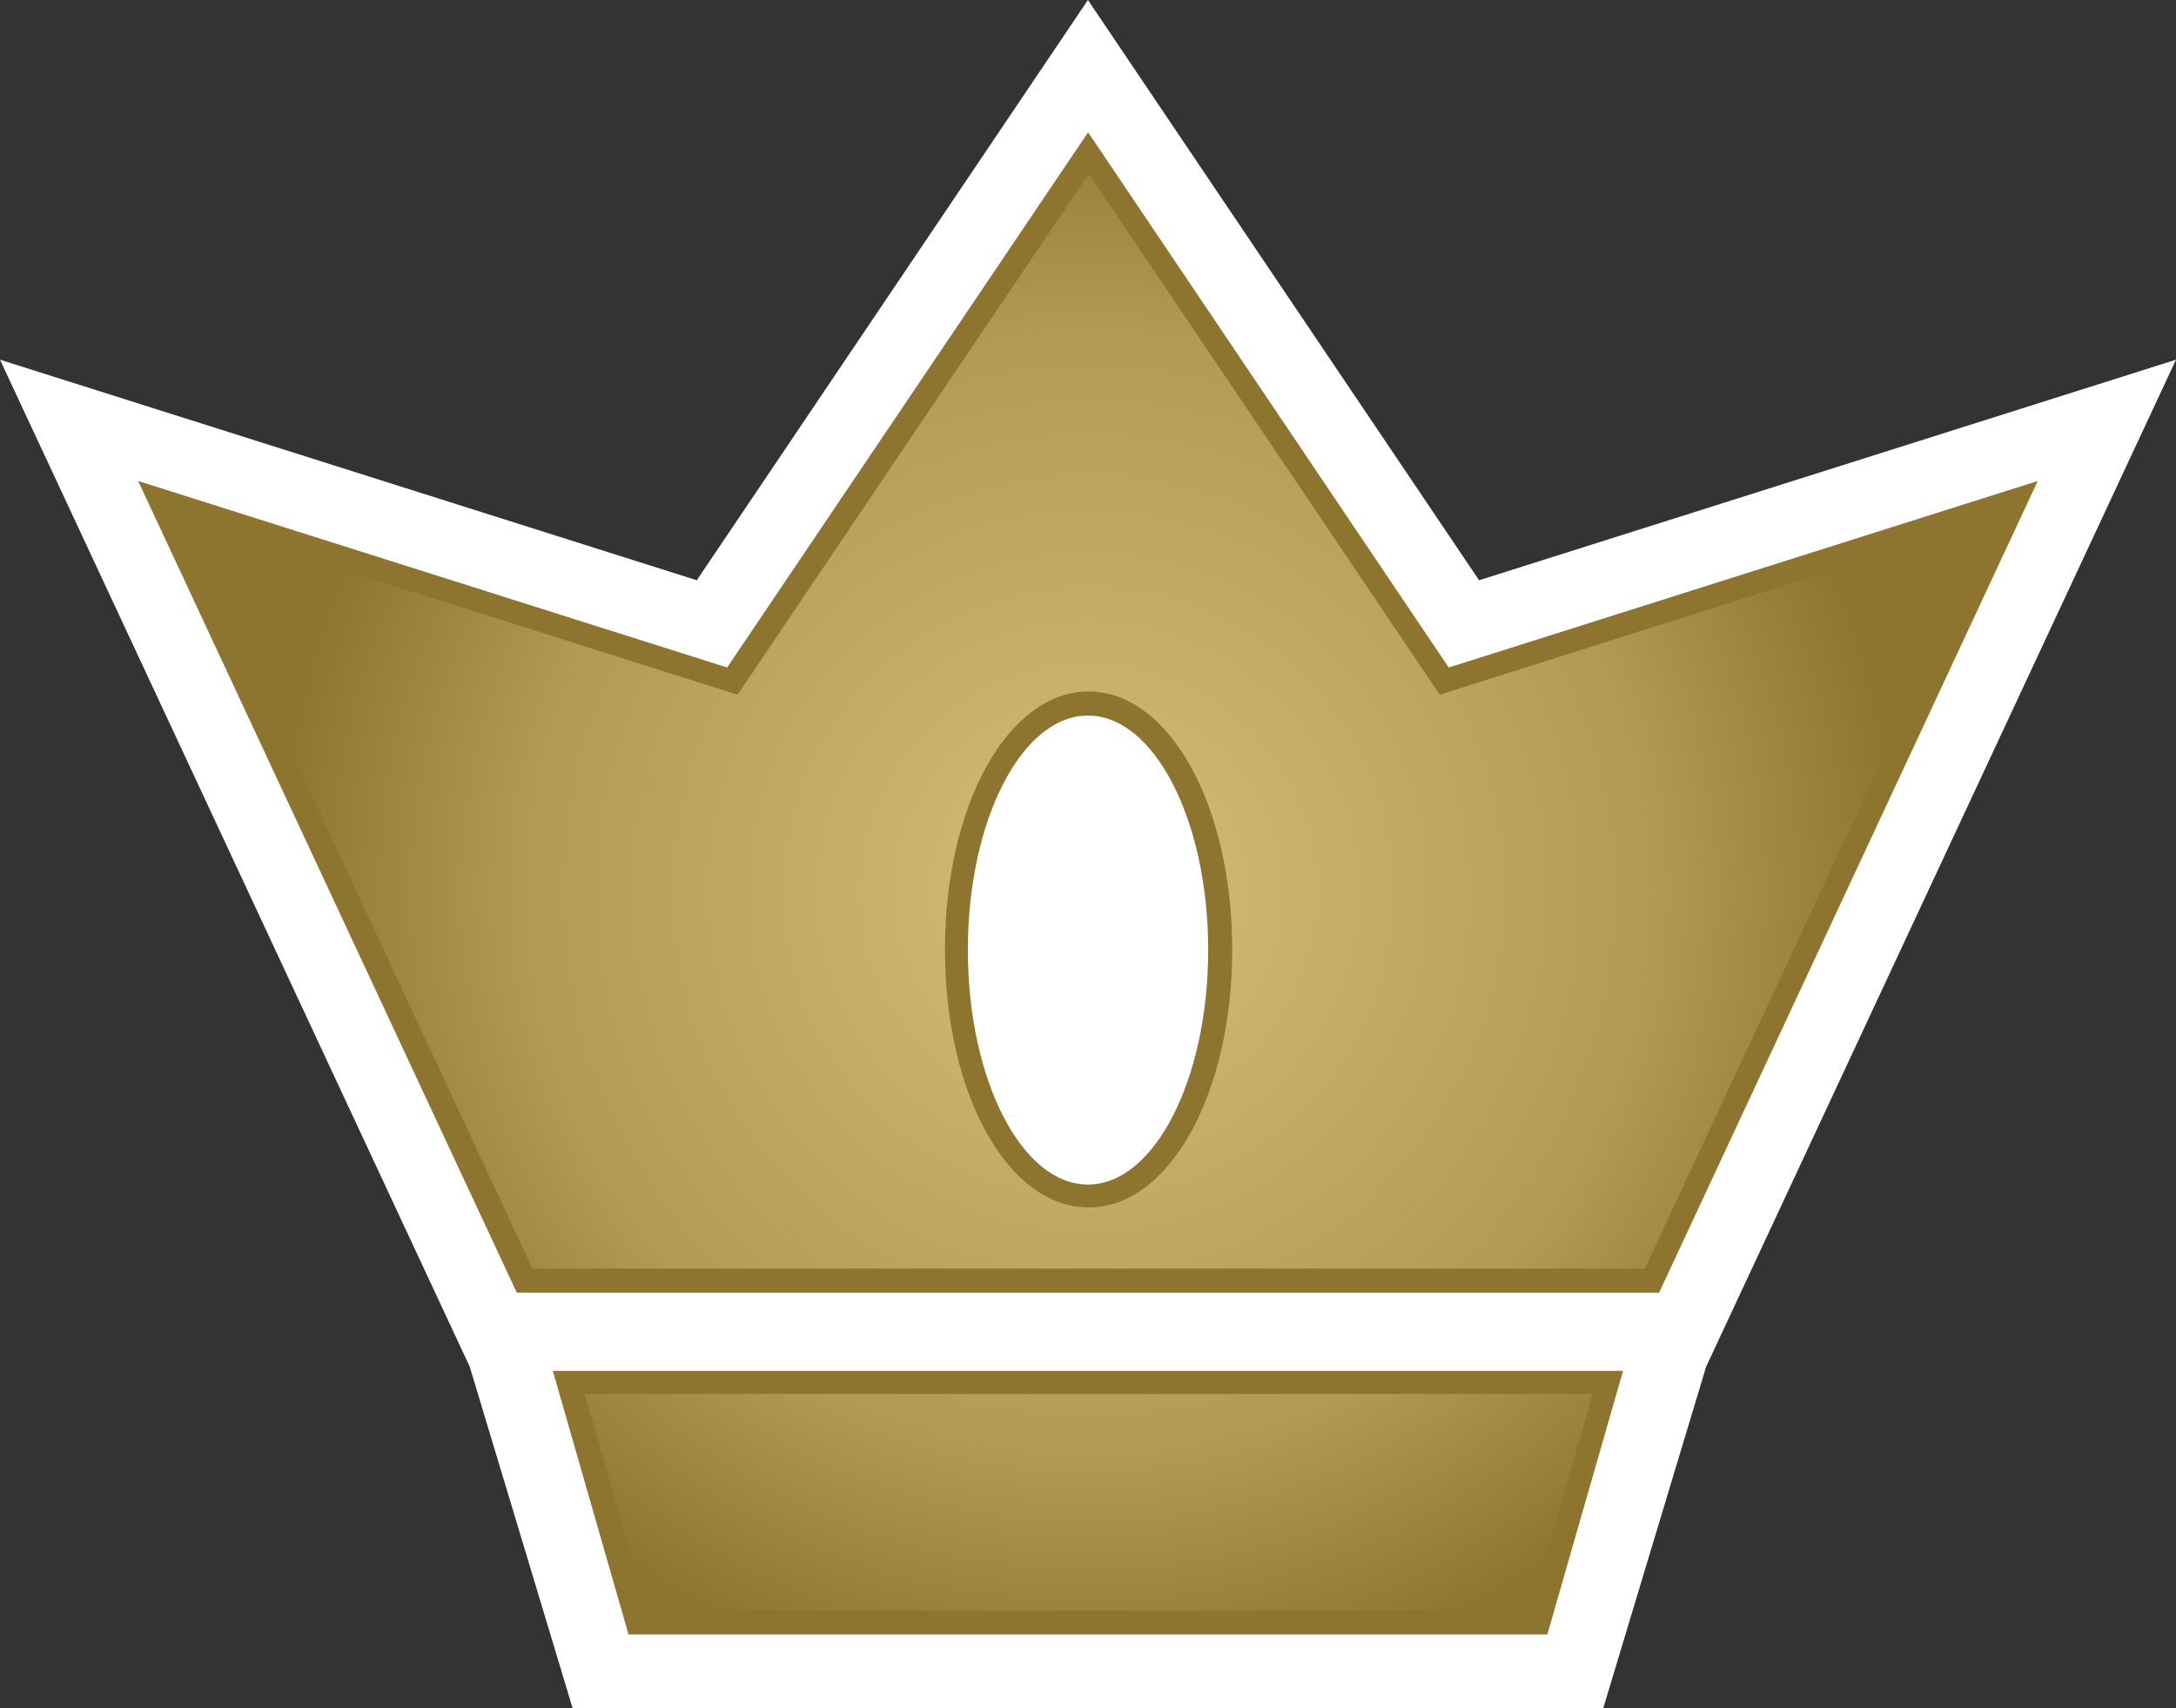 <svg xmlns:dc="http://purl.org/dc/elements/1.1/" xmlns:cc="http://creativecommons.org/ns#" xmlns:rdf="http://www.w3.org/1999/02/22-rdf-syntax-ns#" xmlns:svg="http://www.w3.org/2000/svg" xmlns="http://www.w3.org/2000/svg" xmlns:inkscape="http://www.inkscape.org/namespaces/inkscape" version="1.1" width="600" height="470.985" id="svg5166">
  <rect width="100%" height="100%" fill="#333333" stroke="none"/>
  <defs id="defs5168">
    <radialGradient cx="0" cy="0" r="1" fx="0" fy="0" id="radialGradient500" gradientUnits="userSpaceOnUse" gradientTransform="matrix(19.143,0,0,-19.143,483,371.193)" spreadMethod="pad">
      <stop id="stop502" style="stop-color:#d7bd74;stop-opacity:1" offset="0"/>
      <stop id="stop504" style="stop-color:#b39a54;stop-opacity:1" offset="0.691"/>
      <stop id="stop506" style="stop-color:#8d742f;stop-opacity:1" offset="1"/>
    </radialGradient>
  </defs>
  <path d="m 442.055,470.985 -284.145,0 L 129.521,376.788 0,99.166 192.127,159.97 299.982,0 407.838,159.97 600,99.166 470.444,376.788 442.055,470.985 z" inkscape:connector-curvature="0" id="path494" style="fill:#ffffff;fill-opacity:1;fill-rule:nonzero;stroke:none"/>
  <path d="m 333.14,261.891 c 0,35.701 -14.848,64.678 -33.157,64.678 -18.31,0 -33.11,-28.977 -33.11,-64.678 0,-35.689 14.801,-64.619 33.11,-64.619 18.31,0 33.157,28.93 33.157,64.619 m -180.705,116.051 295.096,0 -20.876,72.673 -253.343,0 -20.876,-72.673 z M 200.498,184.026 38.091,132.606 142.497,356.371 l 314.971,0 L 561.874,132.606 399.466,184.026 300.029,36.478 200.498,184.026 z" inkscape:connector-curvature="0" id="path496" style="fill:#8d742f;fill-opacity:1;fill-rule:nonzero;stroke:none"/>
  <g transform="matrix(11.775,0,0,-11.775,-5387.166,4616.763)" id="g498">
    <path d="m 475.012,376.16 -0.231,-0.344 -0.394,0.125 -12.602,3.989 8.192,-17.551 26.05,0 8.188,17.551 -12.602,-3.989 -0.39,-0.125 -0.231,0.344 -7.988,11.852 -7.992,-11.852 z m 4.625,-6.312 c 0,3.386 1.476,6.043 3.363,6.043 l 0,0 c 1.887,0 3.363,-2.657 3.363,-6.043 l 0,0 c 0,-3.387 -1.476,-6.036 -3.363,-6.036 l 0,0 c -1.887,0 -3.363,2.649 -3.363,6.036 m -8.438,-10.403 1.457,-5.07 20.692,0 1.457,5.07 -23.606,0 z" inkscape:connector-curvature="0" id="path508" style="fill:url(#radialGradient500);fill-opacity:1;fill-rule:nonzero;stroke:none"/>
  </g>
</svg>